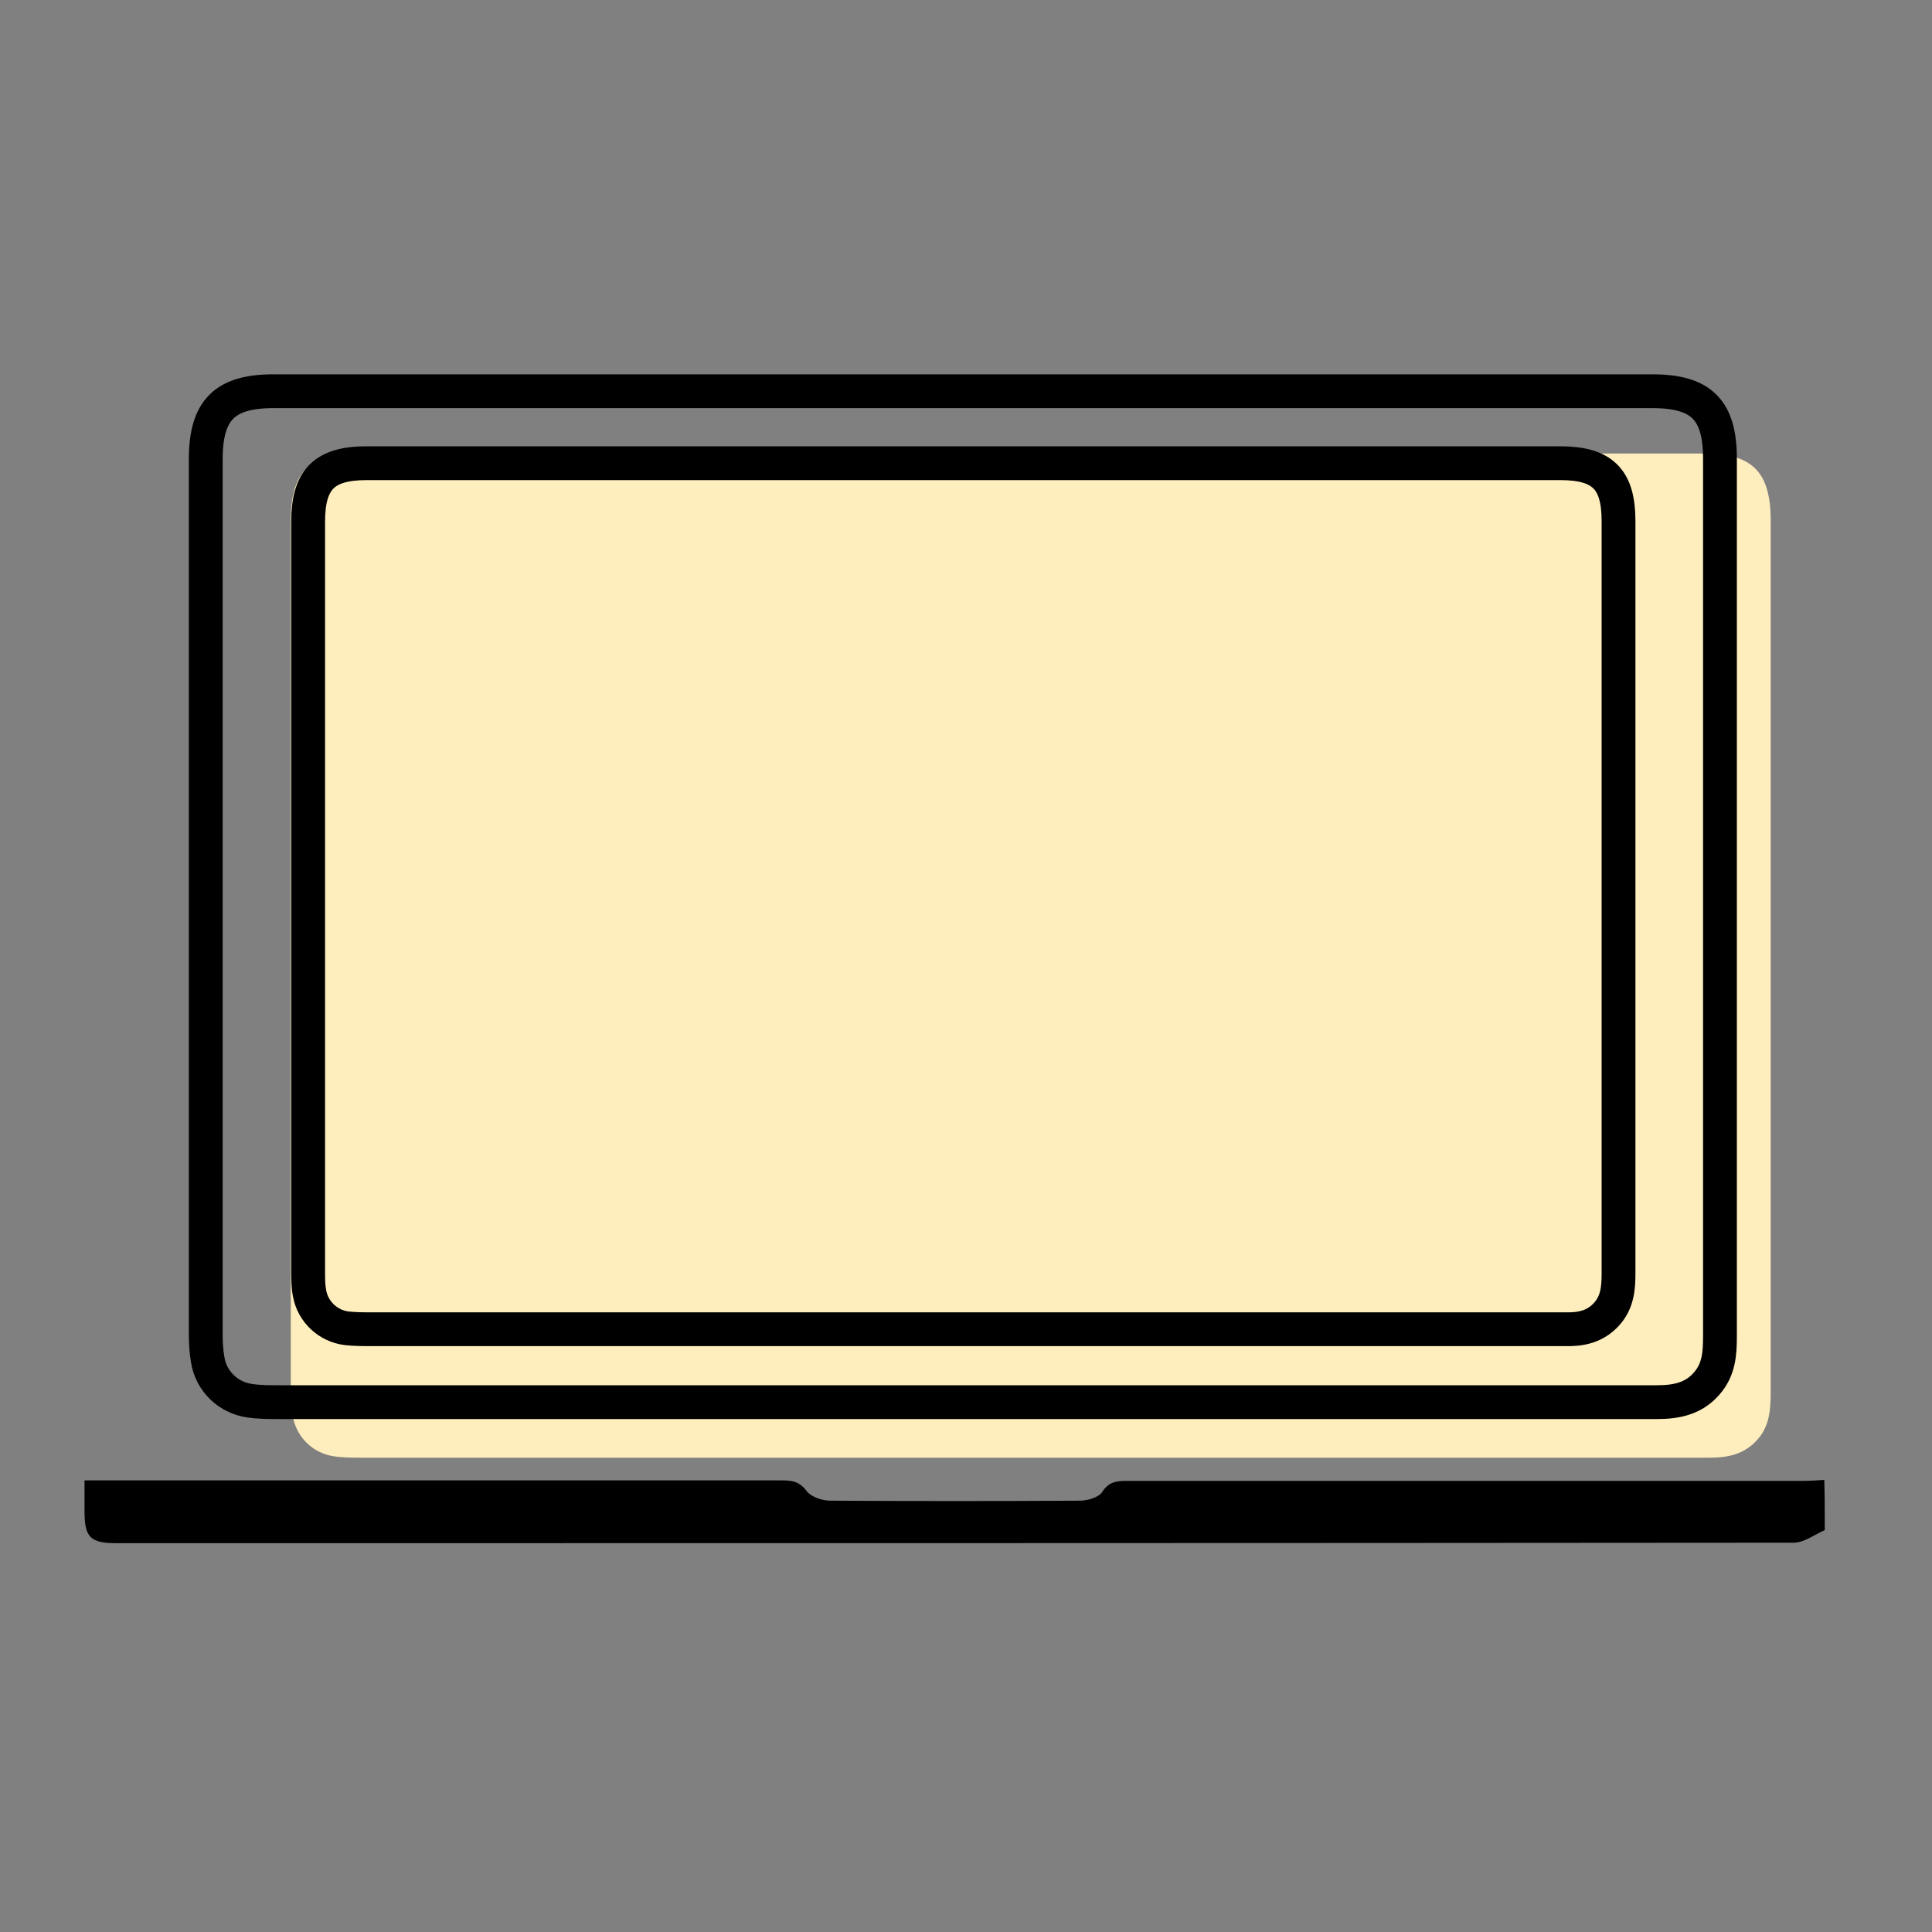 <?xml version="1.0" encoding="utf-8"?>
<!-- Generator: Adobe Illustrator 22.0.1, SVG Export Plug-In . SVG Version: 6.00 Build 0)  -->
<svg version="1.1" id="Шар_1" xmlns="http://www.w3.org/2000/svg" xmlns:xlink="http://www.w3.org/1999/xlink" x="0px" y="0px"
	 viewBox="0 0 400 400" style="enable-background:new 0 0 400 400;" xml:space="preserve">
<rect x="0" y="0" width="400" height="400" fill="#808080" stroke="none"/>
<style type="text/css">
	.st0{fill:#FFEEBD;}
	.st1{fill:none;stroke:#000000;stroke-width:7;stroke-miterlimit:10;}
</style>
<path class="st0" d="M213.5,93.9c46.5,0,92.9,0,139.4,0c9.9,0,13.7,3.8,13.7,13.9c0,60.1,0,120.3,0,180.4c0,3.5-0.2,7-2.7,9.8
	c-2.7,3.1-6.1,3.8-10,3.8c-11.7,0-23.4,0-35.1,0c-81.3,0-162.6,0-243.9,0c-1.9,0-3.9,0-5.8-0.3c-4.3-0.6-7.8-4-8.5-8.4
	c-0.3-1.7-0.4-3.5-0.4-5.2c0-60,0-120,0-180c0-10.1,3.8-14,13.7-14C120.4,93.9,166.9,93.9,213.5,93.9z"/>
<g>
	<path d="M377.8,316.8c-2.1,0.9-4.3,2.6-6.4,2.6c-115.8,0.1-231.5,0.1-347.3,0.1c-5.4,0-6.6-1.2-6.6-6.6c0-2,0-4,0-6.4
		c1.5,0,2.7,0,4,0c46.8,0,93.6,0,140.4,0c2.1,0,3.6,0.2,5.1,2.2c0.9,1.2,3.2,2,4.9,2c17.2,0.1,34.5,0.1,51.7,0
		c1.6,0,3.9-0.7,4.6-1.8c1.5-2.4,3.5-2.3,5.7-2.3c46.4,0,92.9,0,139.3,0c1.5,0,3-0.1,4.5-0.2C377.8,309.8,377.8,313.3,377.8,316.8z"
		/>
</g>
<path class="st1" d="M199.6,81c47.5,0,95,0,142.5,0c10.2,0,14,3.9,14,14c0,60.5,0,121,0,181.6c0,3.6-0.2,7-2.8,9.9
	c-2.7,3.1-6.3,3.8-10.2,3.8c-12,0-23.9,0-35.9,0c-83.2,0-166.3,0-249.5,0c-2,0-4,0-6-0.3c-4.4-0.6-8-4-8.7-8.5
	c-0.3-1.7-0.4-3.5-0.4-5.2c0-60.4,0-120.8,0-181.2c0-10.2,3.9-14.1,14-14.1C104.4,81,152,81,199.6,81z"/>
<path class="st1" d="M199.6,95.9c41.1,0,82.2,0,123.4,0c8.8,0,12.1,3.3,12.1,12c0,51.9,0,103.8,0,155.6c0,3.1-0.2,6-2.4,8.5
	c-2.4,2.7-5.4,3.3-8.8,3.2c-10.4,0-20.7,0-31.1,0c-72,0-144,0-215.9,0c-1.7,0-3.5,0-5.2-0.2c-3.8-0.5-6.9-3.4-7.6-7.2
	c-0.3-1.5-0.3-3-0.3-4.5c0-51.8,0-103.6,0-155.3c0-8.7,3.3-12.1,12.1-12.1C117.2,95.9,158.4,95.9,199.6,95.9z"/>
</svg>
